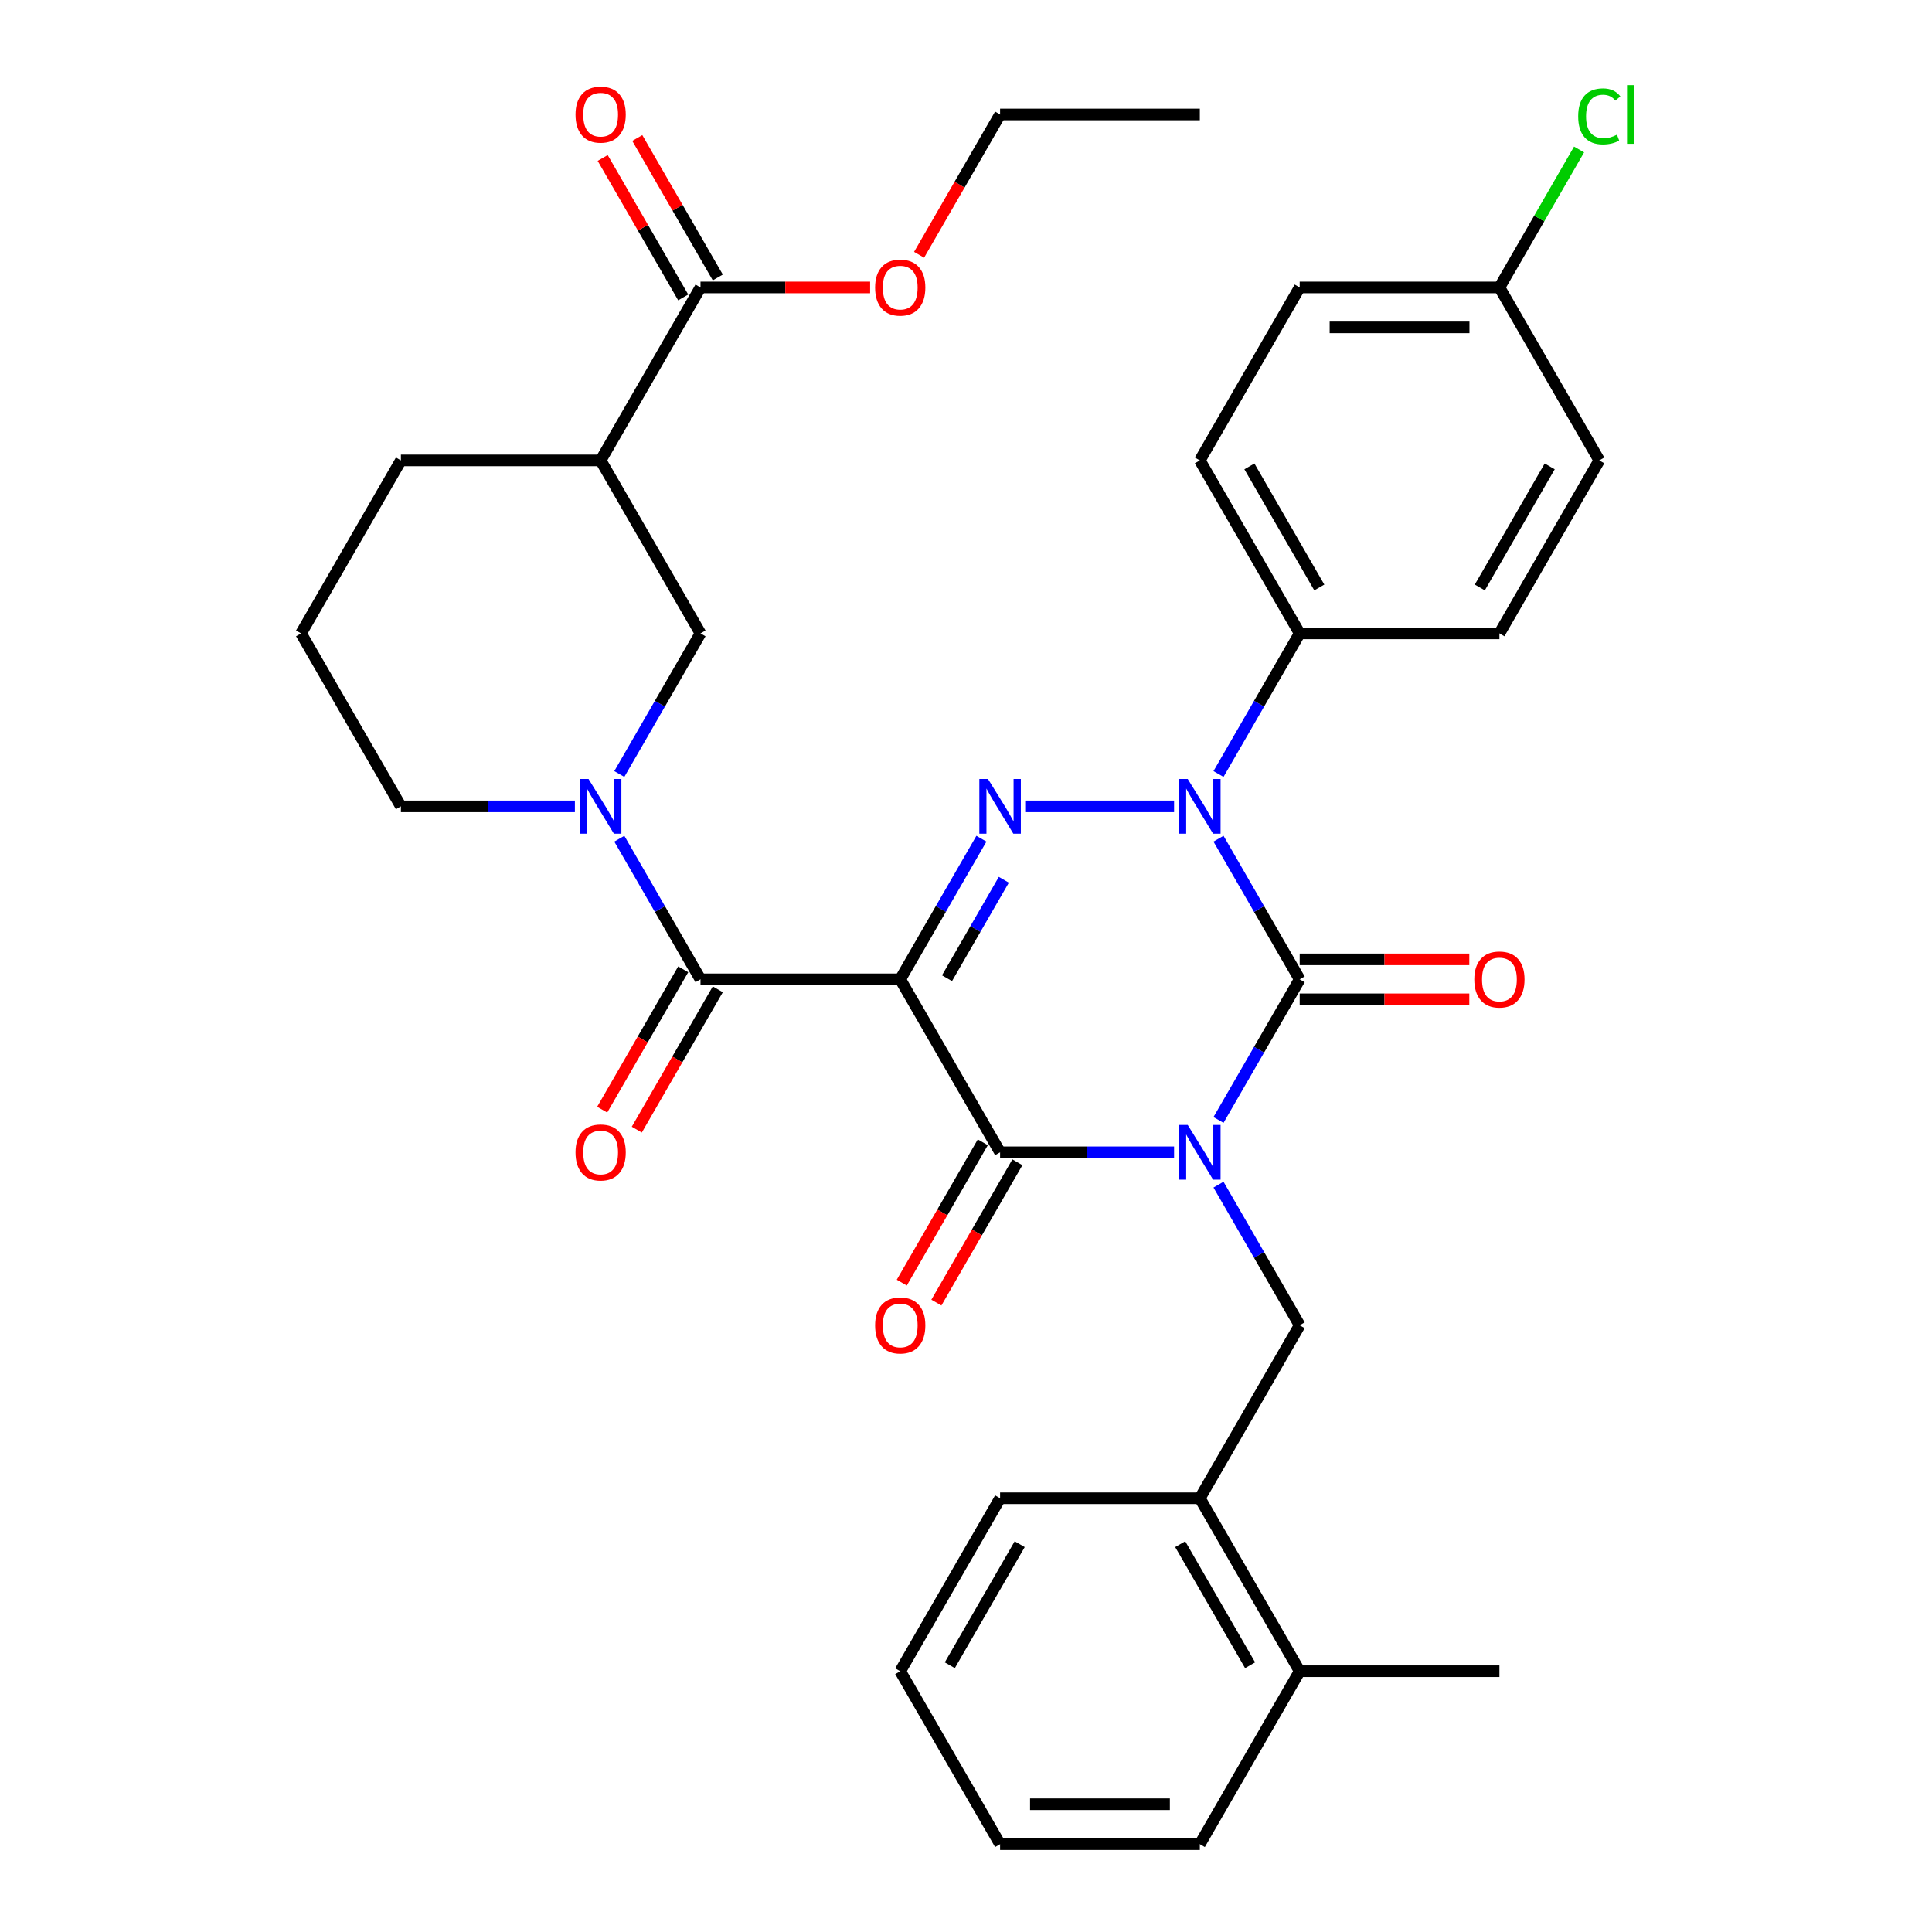 <?xml version='1.0' encoding='iso-8859-1'?>
<svg version='1.1' baseProfile='full'
              xmlns='http://www.w3.org/2000/svg'
                      xmlns:rdkit='http://www.rdkit.org/xml'
                      xmlns:xlink='http://www.w3.org/1999/xlink'
                  xml:space='preserve'
width='1000px' height='1000px' viewBox='0 0 1000 1000'>
<!-- END OF HEADER -->
<rect style='opacity:1.0;fill:#FFFFFF;stroke:none' width='1000' height='1000' x='0' y='0'> </rect>
<path class='bond-0' d='M 630.694,579.683 L 651.705,543.291' style='fill:none;fill-rule:evenodd;stroke:#0000FF;stroke-width:6px;stroke-linecap:butt;stroke-linejoin:miter;stroke-opacity:1' />
<path class='bond-0' d='M 651.705,543.291 L 672.716,506.898' style='fill:none;fill-rule:evenodd;stroke:#000000;stroke-width:6px;stroke-linecap:butt;stroke-linejoin:miter;stroke-opacity:1' />
<path class='bond-1' d='M 607.702,596.428 L 562.674,596.428' style='fill:none;fill-rule:evenodd;stroke:#0000FF;stroke-width:6px;stroke-linecap:butt;stroke-linejoin:miter;stroke-opacity:1' />
<path class='bond-1' d='M 562.674,596.428 L 517.647,596.428' style='fill:none;fill-rule:evenodd;stroke:#000000;stroke-width:6px;stroke-linecap:butt;stroke-linejoin:miter;stroke-opacity:1' />
<path class='bond-2' d='M 630.694,613.172 L 651.705,649.565' style='fill:none;fill-rule:evenodd;stroke:#0000FF;stroke-width:6px;stroke-linecap:butt;stroke-linejoin:miter;stroke-opacity:1' />
<path class='bond-2' d='M 651.705,649.565 L 672.716,685.957' style='fill:none;fill-rule:evenodd;stroke:#000000;stroke-width:6px;stroke-linecap:butt;stroke-linejoin:miter;stroke-opacity:1' />
<path class='bond-3' d='M 672.716,506.898 L 651.705,470.506' style='fill:none;fill-rule:evenodd;stroke:#000000;stroke-width:6px;stroke-linecap:butt;stroke-linejoin:miter;stroke-opacity:1' />
<path class='bond-3' d='M 651.705,470.506 L 630.694,434.114' style='fill:none;fill-rule:evenodd;stroke:#0000FF;stroke-width:6px;stroke-linecap:butt;stroke-linejoin:miter;stroke-opacity:1' />
<path class='bond-4' d='M 672.716,517.236 L 716.614,517.236' style='fill:none;fill-rule:evenodd;stroke:#000000;stroke-width:6px;stroke-linecap:butt;stroke-linejoin:miter;stroke-opacity:1' />
<path class='bond-4' d='M 716.614,517.236 L 760.511,517.236' style='fill:none;fill-rule:evenodd;stroke:#FF0000;stroke-width:6px;stroke-linecap:butt;stroke-linejoin:miter;stroke-opacity:1' />
<path class='bond-4' d='M 672.716,496.56 L 716.614,496.56' style='fill:none;fill-rule:evenodd;stroke:#000000;stroke-width:6px;stroke-linecap:butt;stroke-linejoin:miter;stroke-opacity:1' />
<path class='bond-4' d='M 716.614,496.56 L 760.511,496.56' style='fill:none;fill-rule:evenodd;stroke:#FF0000;stroke-width:6px;stroke-linecap:butt;stroke-linejoin:miter;stroke-opacity:1' />
<path class='bond-5' d='M 630.694,400.625 L 651.705,364.232' style='fill:none;fill-rule:evenodd;stroke:#0000FF;stroke-width:6px;stroke-linecap:butt;stroke-linejoin:miter;stroke-opacity:1' />
<path class='bond-5' d='M 651.705,364.232 L 672.716,327.84' style='fill:none;fill-rule:evenodd;stroke:#000000;stroke-width:6px;stroke-linecap:butt;stroke-linejoin:miter;stroke-opacity:1' />
<path class='bond-6' d='M 607.702,417.369 L 530.638,417.369' style='fill:none;fill-rule:evenodd;stroke:#0000FF;stroke-width:6px;stroke-linecap:butt;stroke-linejoin:miter;stroke-opacity:1' />
<path class='bond-7' d='M 507.979,434.114 L 486.968,470.506' style='fill:none;fill-rule:evenodd;stroke:#0000FF;stroke-width:6px;stroke-linecap:butt;stroke-linejoin:miter;stroke-opacity:1' />
<path class='bond-7' d='M 486.968,470.506 L 465.957,506.898' style='fill:none;fill-rule:evenodd;stroke:#000000;stroke-width:6px;stroke-linecap:butt;stroke-linejoin:miter;stroke-opacity:1' />
<path class='bond-7' d='M 519.582,455.369 L 504.874,480.844' style='fill:none;fill-rule:evenodd;stroke:#0000FF;stroke-width:6px;stroke-linecap:butt;stroke-linejoin:miter;stroke-opacity:1' />
<path class='bond-7' d='M 504.874,480.844 L 490.166,506.319' style='fill:none;fill-rule:evenodd;stroke:#000000;stroke-width:6px;stroke-linecap:butt;stroke-linejoin:miter;stroke-opacity:1' />
<path class='bond-8' d='M 465.957,506.898 L 362.577,506.898' style='fill:none;fill-rule:evenodd;stroke:#000000;stroke-width:6px;stroke-linecap:butt;stroke-linejoin:miter;stroke-opacity:1' />
<path class='bond-9' d='M 465.957,506.898 L 517.647,596.428' style='fill:none;fill-rule:evenodd;stroke:#000000;stroke-width:6px;stroke-linecap:butt;stroke-linejoin:miter;stroke-opacity:1' />
<path class='bond-10' d='M 508.694,591.259 L 487.729,627.571' style='fill:none;fill-rule:evenodd;stroke:#000000;stroke-width:6px;stroke-linecap:butt;stroke-linejoin:miter;stroke-opacity:1' />
<path class='bond-10' d='M 487.729,627.571 L 466.764,663.884' style='fill:none;fill-rule:evenodd;stroke:#FF0000;stroke-width:6px;stroke-linecap:butt;stroke-linejoin:miter;stroke-opacity:1' />
<path class='bond-10' d='M 526.6,601.597 L 505.635,637.909' style='fill:none;fill-rule:evenodd;stroke:#000000;stroke-width:6px;stroke-linecap:butt;stroke-linejoin:miter;stroke-opacity:1' />
<path class='bond-10' d='M 505.635,637.909 L 484.67,674.222' style='fill:none;fill-rule:evenodd;stroke:#FF0000;stroke-width:6px;stroke-linecap:butt;stroke-linejoin:miter;stroke-opacity:1' />
<path class='bond-11' d='M 362.577,148.781 L 310.887,238.31' style='fill:none;fill-rule:evenodd;stroke:#000000;stroke-width:6px;stroke-linecap:butt;stroke-linejoin:miter;stroke-opacity:1' />
<path class='bond-12' d='M 362.577,148.781 L 406.475,148.781' style='fill:none;fill-rule:evenodd;stroke:#000000;stroke-width:6px;stroke-linecap:butt;stroke-linejoin:miter;stroke-opacity:1' />
<path class='bond-12' d='M 406.475,148.781 L 450.372,148.781' style='fill:none;fill-rule:evenodd;stroke:#FF0000;stroke-width:6px;stroke-linecap:butt;stroke-linejoin:miter;stroke-opacity:1' />
<path class='bond-13' d='M 371.53,143.612 L 350.692,107.519' style='fill:none;fill-rule:evenodd;stroke:#000000;stroke-width:6px;stroke-linecap:butt;stroke-linejoin:miter;stroke-opacity:1' />
<path class='bond-13' d='M 350.692,107.519 L 329.854,71.427' style='fill:none;fill-rule:evenodd;stroke:#FF0000;stroke-width:6px;stroke-linecap:butt;stroke-linejoin:miter;stroke-opacity:1' />
<path class='bond-13' d='M 353.624,153.95 L 332.786,117.857' style='fill:none;fill-rule:evenodd;stroke:#000000;stroke-width:6px;stroke-linecap:butt;stroke-linejoin:miter;stroke-opacity:1' />
<path class='bond-13' d='M 332.786,117.857 L 311.948,81.765' style='fill:none;fill-rule:evenodd;stroke:#FF0000;stroke-width:6px;stroke-linecap:butt;stroke-linejoin:miter;stroke-opacity:1' />
<path class='bond-14' d='M 353.624,501.729 L 332.659,538.042' style='fill:none;fill-rule:evenodd;stroke:#000000;stroke-width:6px;stroke-linecap:butt;stroke-linejoin:miter;stroke-opacity:1' />
<path class='bond-14' d='M 332.659,538.042 L 311.694,574.354' style='fill:none;fill-rule:evenodd;stroke:#FF0000;stroke-width:6px;stroke-linecap:butt;stroke-linejoin:miter;stroke-opacity:1' />
<path class='bond-14' d='M 371.53,512.067 L 350.565,548.38' style='fill:none;fill-rule:evenodd;stroke:#000000;stroke-width:6px;stroke-linecap:butt;stroke-linejoin:miter;stroke-opacity:1' />
<path class='bond-14' d='M 350.565,548.38 L 329.6,584.692' style='fill:none;fill-rule:evenodd;stroke:#FF0000;stroke-width:6px;stroke-linecap:butt;stroke-linejoin:miter;stroke-opacity:1' />
<path class='bond-15' d='M 362.577,506.898 L 341.566,470.506' style='fill:none;fill-rule:evenodd;stroke:#000000;stroke-width:6px;stroke-linecap:butt;stroke-linejoin:miter;stroke-opacity:1' />
<path class='bond-15' d='M 341.566,470.506 L 320.555,434.114' style='fill:none;fill-rule:evenodd;stroke:#0000FF;stroke-width:6px;stroke-linecap:butt;stroke-linejoin:miter;stroke-opacity:1' />
<path class='bond-16' d='M 320.555,400.625 L 341.566,364.232' style='fill:none;fill-rule:evenodd;stroke:#0000FF;stroke-width:6px;stroke-linecap:butt;stroke-linejoin:miter;stroke-opacity:1' />
<path class='bond-16' d='M 341.566,364.232 L 362.577,327.84' style='fill:none;fill-rule:evenodd;stroke:#000000;stroke-width:6px;stroke-linecap:butt;stroke-linejoin:miter;stroke-opacity:1' />
<path class='bond-17' d='M 297.563,417.369 L 252.535,417.369' style='fill:none;fill-rule:evenodd;stroke:#0000FF;stroke-width:6px;stroke-linecap:butt;stroke-linejoin:miter;stroke-opacity:1' />
<path class='bond-17' d='M 252.535,417.369 L 207.508,417.369' style='fill:none;fill-rule:evenodd;stroke:#000000;stroke-width:6px;stroke-linecap:butt;stroke-linejoin:miter;stroke-opacity:1' />
<path class='bond-18' d='M 310.887,238.31 L 362.577,327.84' style='fill:none;fill-rule:evenodd;stroke:#000000;stroke-width:6px;stroke-linecap:butt;stroke-linejoin:miter;stroke-opacity:1' />
<path class='bond-19' d='M 310.887,238.31 L 207.508,238.31' style='fill:none;fill-rule:evenodd;stroke:#000000;stroke-width:6px;stroke-linecap:butt;stroke-linejoin:miter;stroke-opacity:1' />
<path class='bond-20' d='M 475.717,131.876 L 496.682,95.564' style='fill:none;fill-rule:evenodd;stroke:#FF0000;stroke-width:6px;stroke-linecap:butt;stroke-linejoin:miter;stroke-opacity:1' />
<path class='bond-20' d='M 496.682,95.564 L 517.647,59.251' style='fill:none;fill-rule:evenodd;stroke:#000000;stroke-width:6px;stroke-linecap:butt;stroke-linejoin:miter;stroke-opacity:1' />
<path class='bond-21' d='M 621.026,775.487 L 672.716,685.957' style='fill:none;fill-rule:evenodd;stroke:#000000;stroke-width:6px;stroke-linecap:butt;stroke-linejoin:miter;stroke-opacity:1' />
<path class='bond-22' d='M 621.026,775.487 L 672.716,865.016' style='fill:none;fill-rule:evenodd;stroke:#000000;stroke-width:6px;stroke-linecap:butt;stroke-linejoin:miter;stroke-opacity:1' />
<path class='bond-22' d='M 610.874,799.254 L 647.057,861.925' style='fill:none;fill-rule:evenodd;stroke:#000000;stroke-width:6px;stroke-linecap:butt;stroke-linejoin:miter;stroke-opacity:1' />
<path class='bond-23' d='M 621.026,775.487 L 517.647,775.487' style='fill:none;fill-rule:evenodd;stroke:#000000;stroke-width:6px;stroke-linecap:butt;stroke-linejoin:miter;stroke-opacity:1' />
<path class='bond-24' d='M 672.716,865.016 L 776.096,865.016' style='fill:none;fill-rule:evenodd;stroke:#000000;stroke-width:6px;stroke-linecap:butt;stroke-linejoin:miter;stroke-opacity:1' />
<path class='bond-25' d='M 672.716,865.016 L 621.026,954.545' style='fill:none;fill-rule:evenodd;stroke:#000000;stroke-width:6px;stroke-linecap:butt;stroke-linejoin:miter;stroke-opacity:1' />
<path class='bond-26' d='M 672.716,148.781 L 776.096,148.781' style='fill:none;fill-rule:evenodd;stroke:#000000;stroke-width:6px;stroke-linecap:butt;stroke-linejoin:miter;stroke-opacity:1' />
<path class='bond-26' d='M 688.223,169.457 L 760.589,169.457' style='fill:none;fill-rule:evenodd;stroke:#000000;stroke-width:6px;stroke-linecap:butt;stroke-linejoin:miter;stroke-opacity:1' />
<path class='bond-27' d='M 672.716,148.781 L 621.026,238.31' style='fill:none;fill-rule:evenodd;stroke:#000000;stroke-width:6px;stroke-linecap:butt;stroke-linejoin:miter;stroke-opacity:1' />
<path class='bond-28' d='M 776.096,148.781 L 827.786,238.31' style='fill:none;fill-rule:evenodd;stroke:#000000;stroke-width:6px;stroke-linecap:butt;stroke-linejoin:miter;stroke-opacity:1' />
<path class='bond-29' d='M 776.096,148.781 L 796.709,113.078' style='fill:none;fill-rule:evenodd;stroke:#000000;stroke-width:6px;stroke-linecap:butt;stroke-linejoin:miter;stroke-opacity:1' />
<path class='bond-29' d='M 796.709,113.078 L 817.322,77.376' style='fill:none;fill-rule:evenodd;stroke:#00CC00;stroke-width:6px;stroke-linecap:butt;stroke-linejoin:miter;stroke-opacity:1' />
<path class='bond-30' d='M 827.786,238.31 L 776.096,327.84' style='fill:none;fill-rule:evenodd;stroke:#000000;stroke-width:6px;stroke-linecap:butt;stroke-linejoin:miter;stroke-opacity:1' />
<path class='bond-30' d='M 802.126,241.402 L 765.943,304.072' style='fill:none;fill-rule:evenodd;stroke:#000000;stroke-width:6px;stroke-linecap:butt;stroke-linejoin:miter;stroke-opacity:1' />
<path class='bond-31' d='M 776.096,327.84 L 672.716,327.84' style='fill:none;fill-rule:evenodd;stroke:#000000;stroke-width:6px;stroke-linecap:butt;stroke-linejoin:miter;stroke-opacity:1' />
<path class='bond-32' d='M 672.716,327.84 L 621.026,238.31' style='fill:none;fill-rule:evenodd;stroke:#000000;stroke-width:6px;stroke-linecap:butt;stroke-linejoin:miter;stroke-opacity:1' />
<path class='bond-32' d='M 682.869,304.072 L 646.686,241.402' style='fill:none;fill-rule:evenodd;stroke:#000000;stroke-width:6px;stroke-linecap:butt;stroke-linejoin:miter;stroke-opacity:1' />
<path class='bond-33' d='M 621.026,954.545 L 517.647,954.545' style='fill:none;fill-rule:evenodd;stroke:#000000;stroke-width:6px;stroke-linecap:butt;stroke-linejoin:miter;stroke-opacity:1' />
<path class='bond-33' d='M 605.519,933.87 L 533.154,933.87' style='fill:none;fill-rule:evenodd;stroke:#000000;stroke-width:6px;stroke-linecap:butt;stroke-linejoin:miter;stroke-opacity:1' />
<path class='bond-34' d='M 517.647,775.487 L 465.957,865.016' style='fill:none;fill-rule:evenodd;stroke:#000000;stroke-width:6px;stroke-linecap:butt;stroke-linejoin:miter;stroke-opacity:1' />
<path class='bond-34' d='M 527.799,799.254 L 491.616,861.925' style='fill:none;fill-rule:evenodd;stroke:#000000;stroke-width:6px;stroke-linecap:butt;stroke-linejoin:miter;stroke-opacity:1' />
<path class='bond-35' d='M 517.647,954.545 L 465.957,865.016' style='fill:none;fill-rule:evenodd;stroke:#000000;stroke-width:6px;stroke-linecap:butt;stroke-linejoin:miter;stroke-opacity:1' />
<path class='bond-36' d='M 207.508,238.31 L 155.818,327.84' style='fill:none;fill-rule:evenodd;stroke:#000000;stroke-width:6px;stroke-linecap:butt;stroke-linejoin:miter;stroke-opacity:1' />
<path class='bond-37' d='M 207.508,417.369 L 155.818,327.84' style='fill:none;fill-rule:evenodd;stroke:#000000;stroke-width:6px;stroke-linecap:butt;stroke-linejoin:miter;stroke-opacity:1' />
<path class='bond-38' d='M 517.647,59.251 L 621.026,59.251' style='fill:none;fill-rule:evenodd;stroke:#000000;stroke-width:6px;stroke-linecap:butt;stroke-linejoin:miter;stroke-opacity:1' />
<path  class='atom-0' d='M 614.766 582.268
L 624.046 597.268
Q 624.966 598.748, 626.446 601.428
Q 627.926 604.108, 628.006 604.268
L 628.006 582.268
L 631.766 582.268
L 631.766 610.588
L 627.886 610.588
L 617.926 594.188
Q 616.766 592.268, 615.526 590.068
Q 614.326 587.868, 613.966 587.188
L 613.966 610.588
L 610.286 610.588
L 610.286 582.268
L 614.766 582.268
' fill='#0000FF'/>
<path  class='atom-2' d='M 614.766 403.209
L 624.046 418.209
Q 624.966 419.689, 626.446 422.369
Q 627.926 425.049, 628.006 425.209
L 628.006 403.209
L 631.766 403.209
L 631.766 431.529
L 627.886 431.529
L 617.926 415.129
Q 616.766 413.209, 615.526 411.009
Q 614.326 408.809, 613.966 408.129
L 613.966 431.529
L 610.286 431.529
L 610.286 403.209
L 614.766 403.209
' fill='#0000FF'/>
<path  class='atom-3' d='M 511.387 403.209
L 520.667 418.209
Q 521.587 419.689, 523.067 422.369
Q 524.547 425.049, 524.627 425.209
L 524.627 403.209
L 528.387 403.209
L 528.387 431.529
L 524.507 431.529
L 514.547 415.129
Q 513.387 413.209, 512.147 411.009
Q 510.947 408.809, 510.587 408.129
L 510.587 431.529
L 506.907 431.529
L 506.907 403.209
L 511.387 403.209
' fill='#0000FF'/>
<path  class='atom-7' d='M 452.957 686.037
Q 452.957 679.237, 456.317 675.437
Q 459.677 671.637, 465.957 671.637
Q 472.237 671.637, 475.597 675.437
Q 478.957 679.237, 478.957 686.037
Q 478.957 692.917, 475.557 696.837
Q 472.157 700.717, 465.957 700.717
Q 459.717 700.717, 456.317 696.837
Q 452.957 692.957, 452.957 686.037
M 465.957 697.517
Q 470.277 697.517, 472.597 694.637
Q 474.957 691.717, 474.957 686.037
Q 474.957 680.477, 472.597 677.677
Q 470.277 674.837, 465.957 674.837
Q 461.637 674.837, 459.277 677.637
Q 456.957 680.437, 456.957 686.037
Q 456.957 691.757, 459.277 694.637
Q 461.637 697.517, 465.957 697.517
' fill='#FF0000'/>
<path  class='atom-8' d='M 763.096 506.978
Q 763.096 500.178, 766.456 496.378
Q 769.816 492.578, 776.096 492.578
Q 782.376 492.578, 785.736 496.378
Q 789.096 500.178, 789.096 506.978
Q 789.096 513.858, 785.696 517.778
Q 782.296 521.658, 776.096 521.658
Q 769.856 521.658, 766.456 517.778
Q 763.096 513.898, 763.096 506.978
M 776.096 518.458
Q 780.416 518.458, 782.736 515.578
Q 785.096 512.658, 785.096 506.978
Q 785.096 501.418, 782.736 498.618
Q 780.416 495.778, 776.096 495.778
Q 771.776 495.778, 769.416 498.578
Q 767.096 501.378, 767.096 506.978
Q 767.096 512.698, 769.416 515.578
Q 771.776 518.458, 776.096 518.458
' fill='#FF0000'/>
<path  class='atom-10' d='M 297.887 596.508
Q 297.887 589.708, 301.247 585.908
Q 304.607 582.108, 310.887 582.108
Q 317.167 582.108, 320.527 585.908
Q 323.887 589.708, 323.887 596.508
Q 323.887 603.388, 320.487 607.308
Q 317.087 611.188, 310.887 611.188
Q 304.647 611.188, 301.247 607.308
Q 297.887 603.428, 297.887 596.508
M 310.887 607.988
Q 315.207 607.988, 317.527 605.108
Q 319.887 602.188, 319.887 596.508
Q 319.887 590.948, 317.527 588.148
Q 315.207 585.308, 310.887 585.308
Q 306.567 585.308, 304.207 588.108
Q 301.887 590.908, 301.887 596.508
Q 301.887 602.228, 304.207 605.108
Q 306.567 607.988, 310.887 607.988
' fill='#FF0000'/>
<path  class='atom-11' d='M 304.627 403.209
L 313.907 418.209
Q 314.827 419.689, 316.307 422.369
Q 317.787 425.049, 317.867 425.209
L 317.867 403.209
L 321.627 403.209
L 321.627 431.529
L 317.747 431.529
L 307.787 415.129
Q 306.627 413.209, 305.387 411.009
Q 304.187 408.809, 303.827 408.129
L 303.827 431.529
L 300.147 431.529
L 300.147 403.209
L 304.627 403.209
' fill='#0000FF'/>
<path  class='atom-13' d='M 452.957 148.861
Q 452.957 142.061, 456.317 138.261
Q 459.677 134.461, 465.957 134.461
Q 472.237 134.461, 475.597 138.261
Q 478.957 142.061, 478.957 148.861
Q 478.957 155.741, 475.557 159.661
Q 472.157 163.541, 465.957 163.541
Q 459.717 163.541, 456.317 159.661
Q 452.957 155.781, 452.957 148.861
M 465.957 160.341
Q 470.277 160.341, 472.597 157.461
Q 474.957 154.541, 474.957 148.861
Q 474.957 143.301, 472.597 140.501
Q 470.277 137.661, 465.957 137.661
Q 461.637 137.661, 459.277 140.461
Q 456.957 143.261, 456.957 148.861
Q 456.957 154.581, 459.277 157.461
Q 461.637 160.341, 465.957 160.341
' fill='#FF0000'/>
<path  class='atom-23' d='M 816.866 60.231
Q 816.866 53.191, 820.146 49.511
Q 823.466 45.791, 829.746 45.791
Q 835.586 45.791, 838.706 49.911
L 836.066 52.071
Q 833.786 49.071, 829.746 49.071
Q 825.466 49.071, 823.186 51.951
Q 820.946 54.791, 820.946 60.231
Q 820.946 65.831, 823.266 68.711
Q 825.626 71.591, 830.186 71.591
Q 833.306 71.591, 836.946 69.711
L 838.066 72.711
Q 836.586 73.671, 834.346 74.231
Q 832.106 74.791, 829.626 74.791
Q 823.466 74.791, 820.146 71.031
Q 816.866 67.271, 816.866 60.231
' fill='#00CC00'/>
<path  class='atom-23' d='M 842.146 44.071
L 845.826 44.071
L 845.826 74.431
L 842.146 74.431
L 842.146 44.071
' fill='#00CC00'/>
<path  class='atom-29' d='M 297.887 59.331
Q 297.887 52.531, 301.247 48.731
Q 304.607 44.931, 310.887 44.931
Q 317.167 44.931, 320.527 48.731
Q 323.887 52.531, 323.887 59.331
Q 323.887 66.211, 320.487 70.131
Q 317.087 74.011, 310.887 74.011
Q 304.647 74.011, 301.247 70.131
Q 297.887 66.251, 297.887 59.331
M 310.887 70.811
Q 315.207 70.811, 317.527 67.931
Q 319.887 65.011, 319.887 59.331
Q 319.887 53.771, 317.527 50.971
Q 315.207 48.131, 310.887 48.131
Q 306.567 48.131, 304.207 50.931
Q 301.887 53.731, 301.887 59.331
Q 301.887 65.051, 304.207 67.931
Q 306.567 70.811, 310.887 70.811
' fill='#FF0000'/>
</svg>
